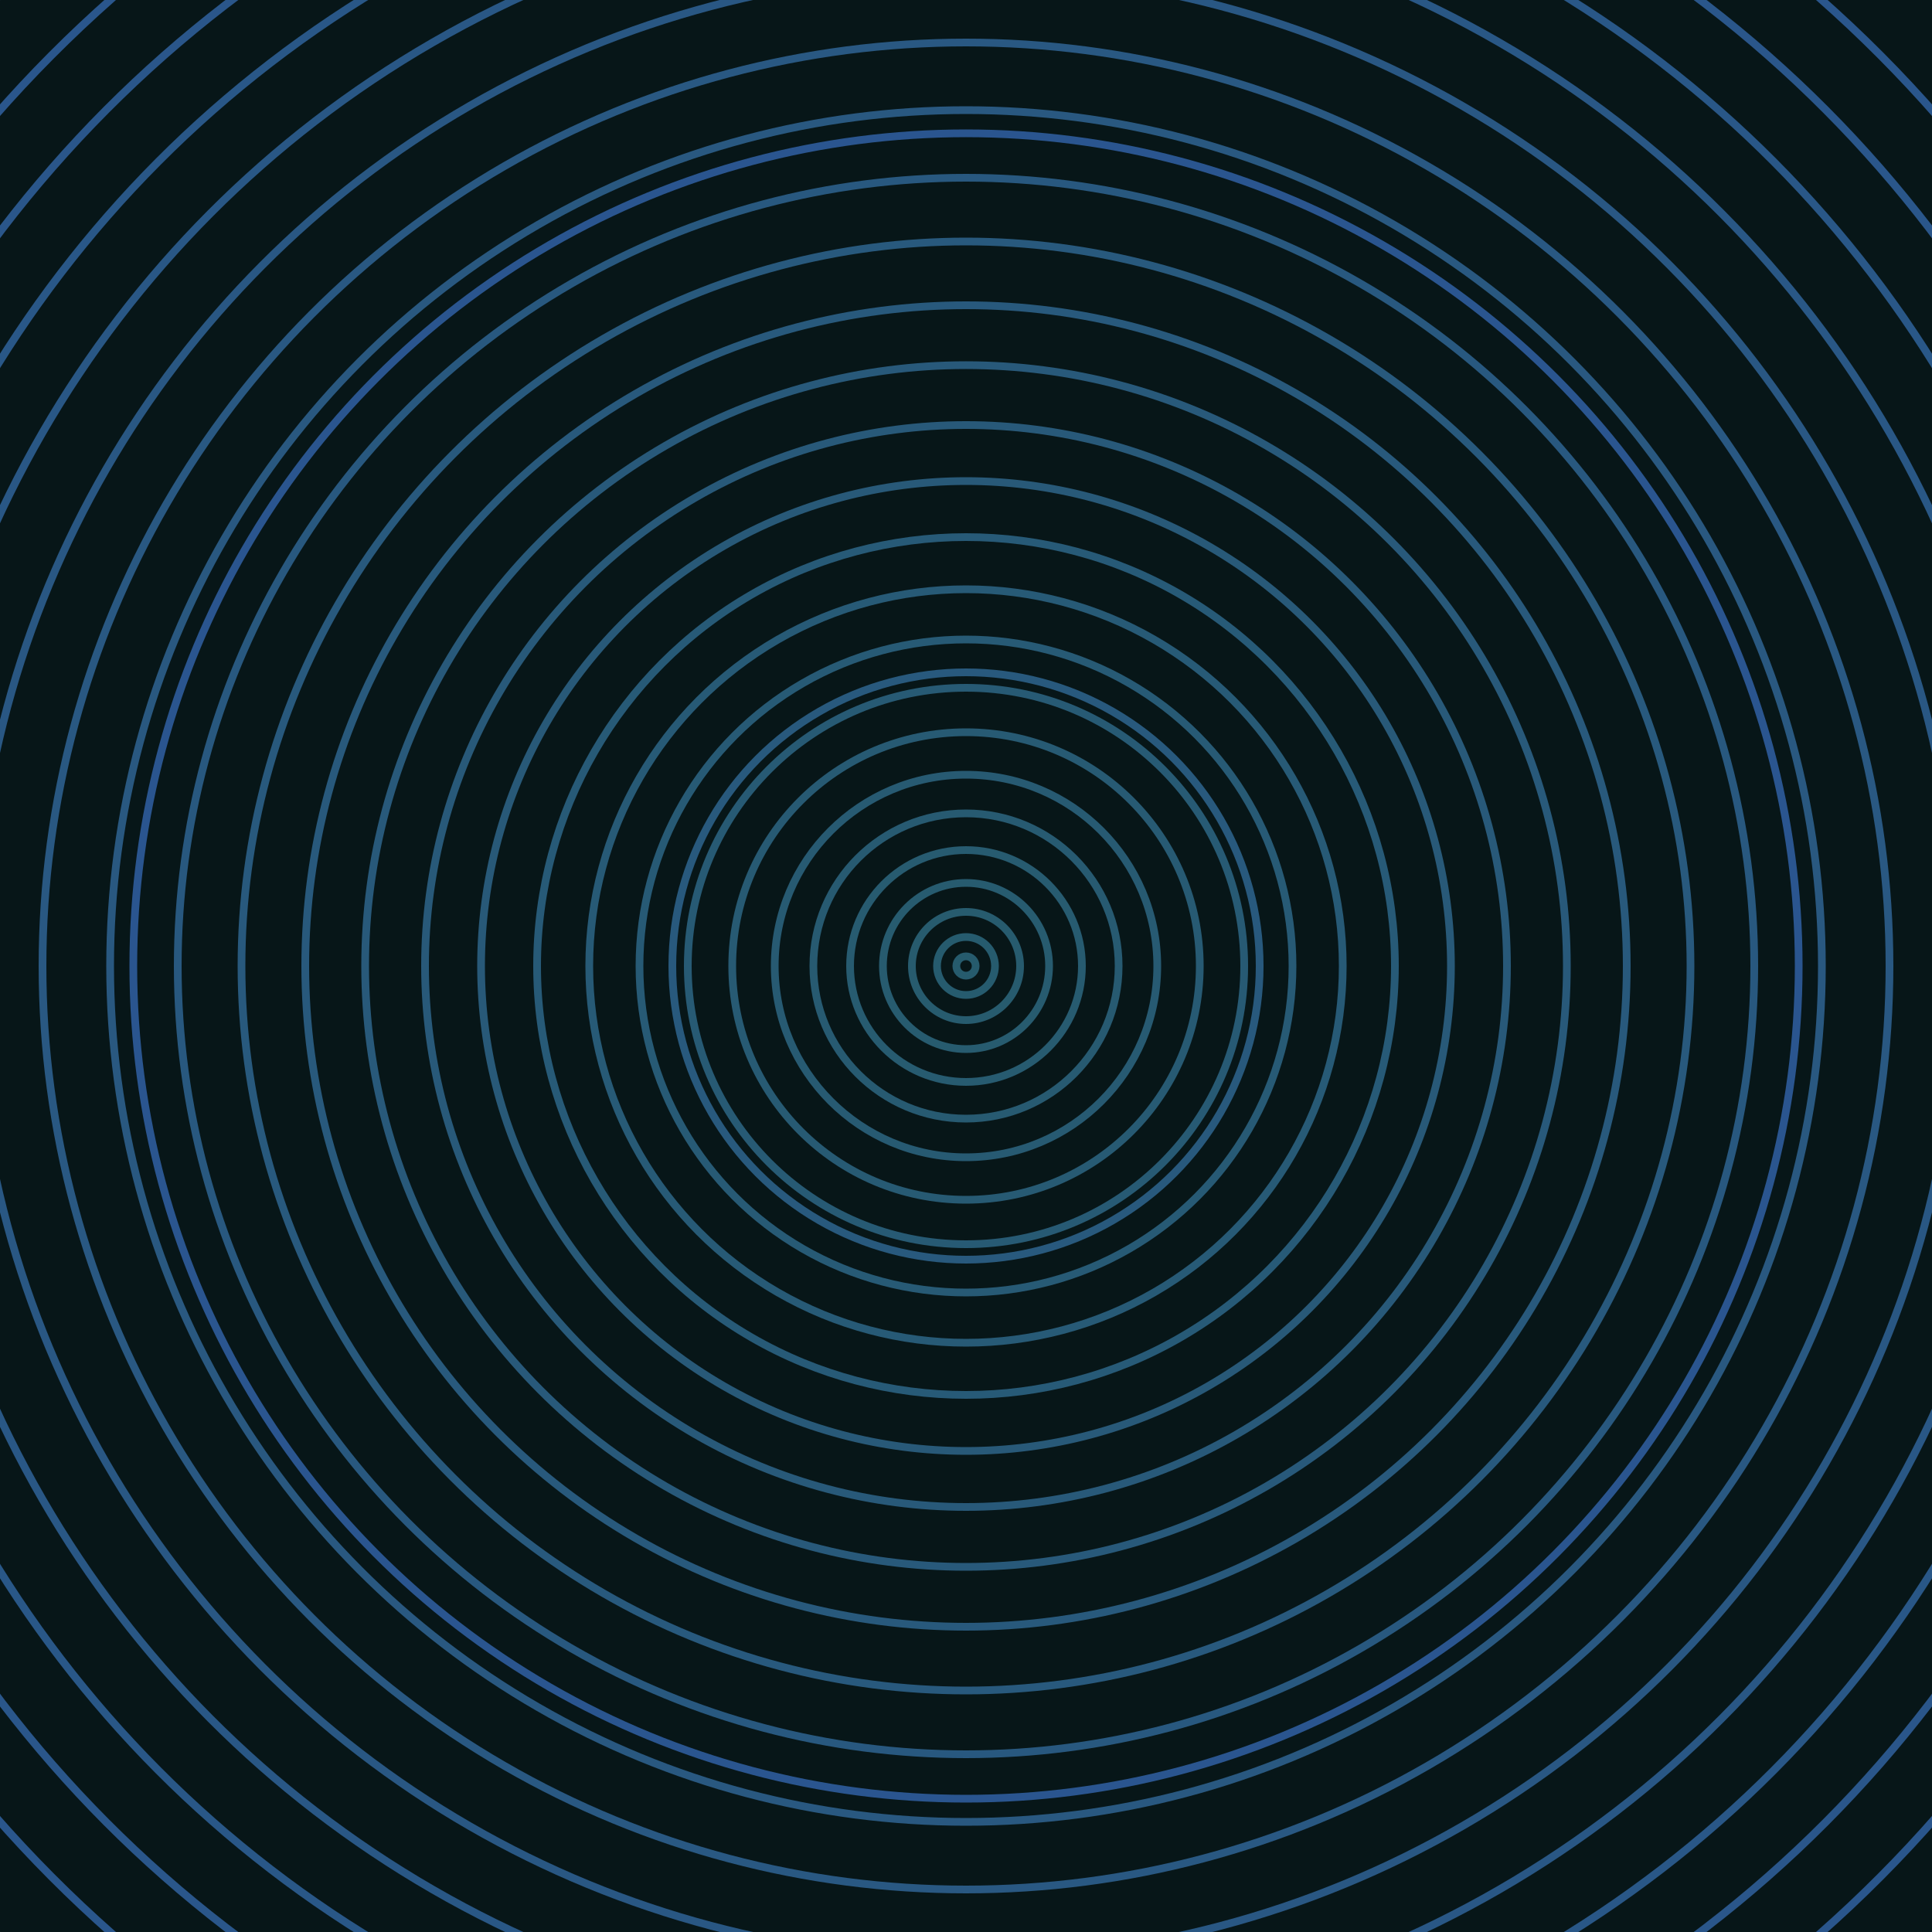 <svg xmlns="http://www.w3.org/2000/svg" xmlns:xlink="http://www.w3.org/1999/xlink" version="1.1" viewBox="-0 -0 1 1" width="500" height="500"><rect x="0" y="0" width="1" height="1" fill="#071618"></rect><rect x="0" y="0" width="1" height="1" fill="#071618"></rect><g><g><circle cx="0.5" cy="0.5" r="0.005" stroke="#265b6d" fill="none" stroke-width="0.004"><animate data-id="a0" attributeName="stroke" begin="indefinate" dur="0.1s" from="#9aacff" to="#265b6d"></animate></circle><circle cx="0.5" cy="0.5" r="0.015" stroke="#265b6e" fill="none" stroke-width="0.004"><animate data-id="a1" attributeName="stroke" begin="indefinate" dur="0.1s" from="#9aacff" to="#265b6d"></animate></circle><circle cx="0.5" cy="0.5" r="0.028" stroke="#275b6e" fill="none" stroke-width="0.004"><animate data-id="a2" attributeName="stroke" begin="indefinate" dur="0.1s" from="#9aacff" to="#265b6d"></animate></circle><circle cx="0.5" cy="0.5" r="0.043" stroke="#275b6f" fill="none" stroke-width="0.004"><animate data-id="a3" attributeName="stroke" begin="indefinate" dur="0.1s" from="#9aacff" to="#265b6d"></animate></circle><circle cx="0.5" cy="0.5" r="0.06" stroke="#275b70" fill="none" stroke-width="0.004"><animate data-id="a4" attributeName="stroke" begin="indefinate" dur="0.1s" from="#9aacff" to="#265b6d"></animate></circle><circle cx="0.5" cy="0.5" r="0.079" stroke="#275a71" fill="none" stroke-width="0.004"><animate data-id="a5" attributeName="stroke" begin="indefinate" dur="0.1s" from="#9aacff" to="#265b6d"></animate></circle><circle cx="0.5" cy="0.5" r="0.099" stroke="#275a72" fill="none" stroke-width="0.004"><animate data-id="a6" attributeName="stroke" begin="indefinate" dur="0.1s" from="#9aacff" to="#265b6d"></animate></circle><circle cx="0.5" cy="0.5" r="0.121" stroke="#275a73" fill="none" stroke-width="0.004"><animate data-id="a7" attributeName="stroke" begin="indefinate" dur="0.1s" from="#9aacff" to="#265b6d"></animate></circle><circle cx="0.5" cy="0.5" r="0.144" stroke="#275a74" fill="none" stroke-width="0.004"><animate data-id="a8" attributeName="stroke" begin="indefinate" dur="0.1s" from="#9aacff" to="#265b6d"></animate></circle><circle cx="0.5" cy="0.5" r="0.169" stroke="#275a75" fill="none" stroke-width="0.004"><animate data-id="a9" attributeName="stroke" begin="indefinate" dur="0.1s" from="#9aacff" to="#265b6d"></animate></circle><circle cx="0.5" cy="0.5" r="0.195" stroke="#275a76" fill="none" stroke-width="0.004"><animate data-id="a10" attributeName="stroke" begin="indefinate" dur="0.1s" from="#9aacff" to="#265b6d"></animate></circle><circle cx="0.5" cy="0.5" r="0.222" stroke="#275a77" fill="none" stroke-width="0.004"><animate data-id="a11" attributeName="stroke" begin="indefinate" dur="0.1s" from="#9aacff" to="#265b6d"></animate></circle><circle cx="0.5" cy="0.5" r="0.251" stroke="#285978" fill="none" stroke-width="0.004"><animate data-id="a12" attributeName="stroke" begin="indefinate" dur="0.1s" from="#9aacff" to="#265b6d"></animate></circle><circle cx="0.5" cy="0.5" r="0.28" stroke="#285979" fill="none" stroke-width="0.004"><animate data-id="a13" attributeName="stroke" begin="indefinate" dur="0.1s" from="#9aacff" to="#265b6d"></animate></circle><circle cx="0.5" cy="0.5" r="0.311" stroke="#28597a" fill="none" stroke-width="0.004"><animate data-id="a14" attributeName="stroke" begin="indefinate" dur="0.1s" from="#9aacff" to="#265b6d"></animate></circle><circle cx="0.5" cy="0.5" r="0.342" stroke="#28597c" fill="none" stroke-width="0.004"><animate data-id="a15" attributeName="stroke" begin="indefinate" dur="0.1s" from="#9aacff" to="#265b6d"></animate></circle><circle cx="0.5" cy="0.5" r="0.375" stroke="#28597d" fill="none" stroke-width="0.004"><animate data-id="a16" attributeName="stroke" begin="indefinate" dur="0.1s" from="#9aacff" to="#265b6d"></animate></circle><circle cx="0.5" cy="0.5" r="0.408" stroke="#28587f" fill="none" stroke-width="0.004"><animate data-id="a17" attributeName="stroke" begin="indefinate" dur="0.1s" from="#9aacff" to="#265b6d"></animate></circle><circle cx="0.5" cy="0.5" r="0.443" stroke="#295880" fill="none" stroke-width="0.004"><animate data-id="a18" attributeName="stroke" begin="indefinate" dur="0.1s" from="#9aacff" to="#265b6d"></animate></circle><circle cx="0.5" cy="0.5" r="0.478" stroke="#295882" fill="none" stroke-width="0.004"><animate data-id="a19" attributeName="stroke" begin="indefinate" dur="0.1s" from="#9aacff" to="#265b6d"></animate></circle><circle cx="0.5" cy="0.5" r="0.514" stroke="#295783" fill="none" stroke-width="0.004"><animate data-id="a20" attributeName="stroke" begin="indefinate" dur="0.1s" from="#9aacff" to="#265b6d"></animate></circle><circle cx="0.5" cy="0.5" r="0.552" stroke="#295785" fill="none" stroke-width="0.004"><animate data-id="a21" attributeName="stroke" begin="indefinate" dur="0.1s" from="#9aacff" to="#265b6d"></animate></circle><circle cx="0.5" cy="0.5" r="0.59" stroke="#295787" fill="none" stroke-width="0.004"><animate data-id="a22" attributeName="stroke" begin="indefinate" dur="0.1s" from="#9aacff" to="#265b6d"></animate></circle><circle cx="0.5" cy="0.5" r="0.628" stroke="#2a568a" fill="none" stroke-width="0.004"><animate data-id="a23" attributeName="stroke" begin="indefinate" dur="0.1s" from="#9aacff" to="#265b6d"></animate></circle><circle cx="0.5" cy="0.5" r="0.668" stroke="#2a568c" fill="none" stroke-width="0.004"><animate data-id="a24" attributeName="stroke" begin="indefinate" dur="0.1s" from="#9aacff" to="#265b6d"></animate></circle><circle cx="0.5" cy="0.5" r="0.709" stroke="#2a558f" fill="none" stroke-width="0.004"><animate data-id="a25" attributeName="stroke" begin="indefinate" dur="0.1s" from="#9aacff" to="#265b6d"></animate></circle><circle cx="0.5" cy="0.5" r="0.75" stroke="#2b5591" fill="none" stroke-width="0.004"><animate data-id="a26" attributeName="stroke" begin="indefinate" dur="0.1s" from="#9aacff" to="#265b6d"></animate></circle><circle cx="0.5" cy="0.5" r="0.792" stroke="#2b5495" fill="none" stroke-width="0.004"><animate data-id="a27" attributeName="stroke" begin="indefinate" dur="0.1s" from="#9aacff" to="#265b6d"></animate></circle><animateTransform attributeName="transform" attributeType="XML" type="translate" values="0.014 0; 0.014 0;" keyTimes="0; 1" dur="0s" repeatCount="1"></animateTransform></g></g><g><g><circle cx="0.5" cy="0.5" r="0.152" stroke="#28597d" fill="none" stroke-width="0.004"><animate data-id="b0" attributeName="stroke" begin="indefinate" dur="0.1s" from="#9aacff" to="#1b5982"></animate></circle><circle cx="0.5" cy="0.5" r="0.431" stroke="#2a558f" fill="none" stroke-width="0.004"><animate data-id="b1" attributeName="stroke" begin="indefinate" dur="0.1s" from="#9aacff" to="#1b5982"></animate></circle><circle cx="0.5" cy="0.5" r="0.792" stroke="#3148bf" fill="none" stroke-width="0.004"><animate data-id="b2" attributeName="stroke" begin="indefinate" dur="0.1s" from="#9aacff" to="#1b5982"></animate></circle><animateTransform attributeName="transform" attributeType="XML" type="translate" values="-0.014 0; -0.014 0;" keyTimes="0; 1" dur="0s" repeatCount="1"></animateTransform></g></g></svg>